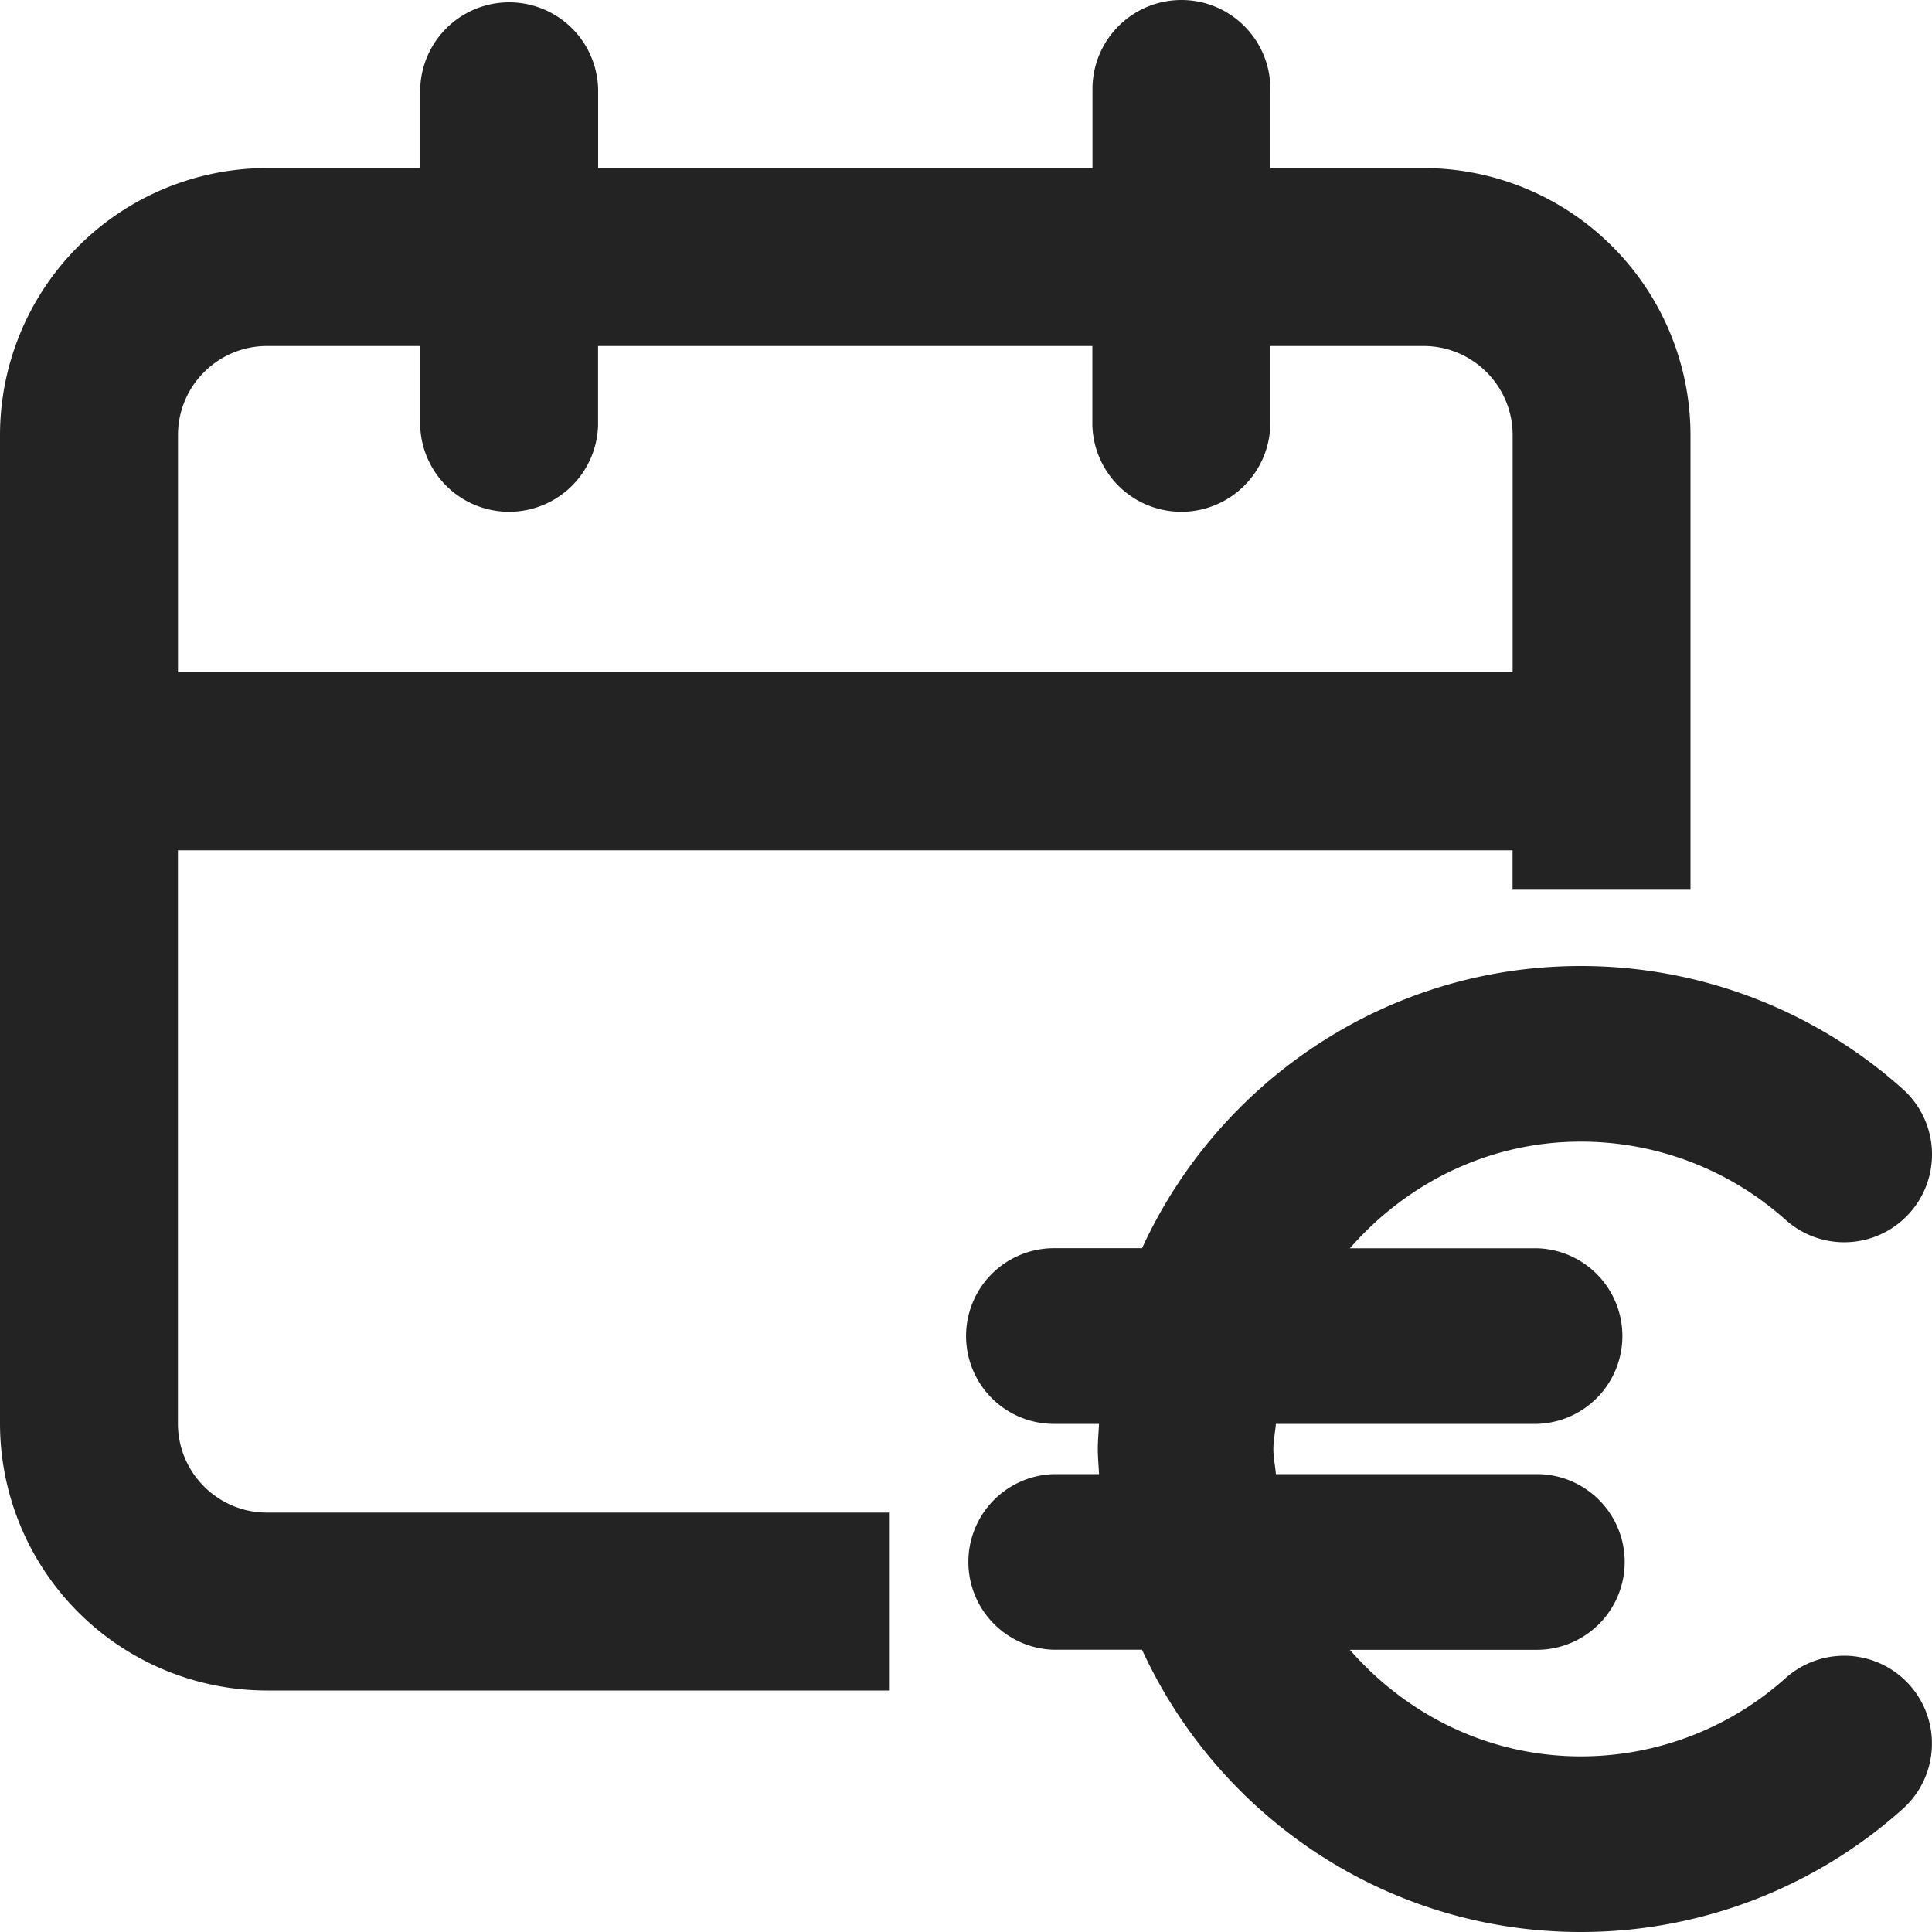 <svg width="32" height="32" xmlns="http://www.w3.org/2000/svg"><path d="M26.182 16a7.99 7.99 0 0 1 5.334 2.038 1.454 1.454 0 1 1-1.94 2.167 5.084 5.084 0 0 0-3.394-1.296c-1.53 0-2.889.694-3.823 1.766h3.096a1.455 1.455 0 0 1 0 2.909h-4.322c-.012.14-.042.273-.042.416 0 .143.03.276.042.416h4.322a1.455 1.455 0 0 1 0 2.91h-3.097c.934 1.071 2.294 1.765 3.824 1.765a5.08 5.08 0 0 0 3.393-1.296 1.454 1.454 0 1 1 1.94 2.167A7.983 7.983 0 0 1 26.183 32c-3.225 0-6.002-1.921-7.267-4.675h-1.46a1.455 1.455 0 0 1 0-2.909h.747c-.006-.138-.02-.275-.02-.416 0-.14.014-.278.02-.416h-.747a1.455 1.455 0 0 1 0-2.91h1.46C20.18 17.922 22.959 16 26.182 16zM19.568 0c.813 0 1.473.66 1.473 1.474v1.31h2.538A4.426 4.426 0 0 1 28 7.204v7.533h-2.947v-.654H2.947v9.496c0 .813.662 1.474 1.474 1.474h10.316V28H4.42A4.426 4.426 0 0 1 0 23.579V7.205a4.426 4.426 0 0 1 4.421-4.421H6.96v-1.31a1.474 1.474 0 0 1 2.947 0v1.31h8.188v-1.31c0-.814.66-1.474 1.474-1.474zM6.958 5.731H4.422c-.812 0-1.474.662-1.474 1.474v3.93h22.106v-3.93c0-.812-.662-1.474-1.474-1.474H21.04v1.31a1.474 1.474 0 0 1-2.947 0v-1.31H9.906v1.31a1.474 1.474 0 0 1-2.947 0v-1.31z" fill="#232323" fill-rule="evenodd"/></svg>